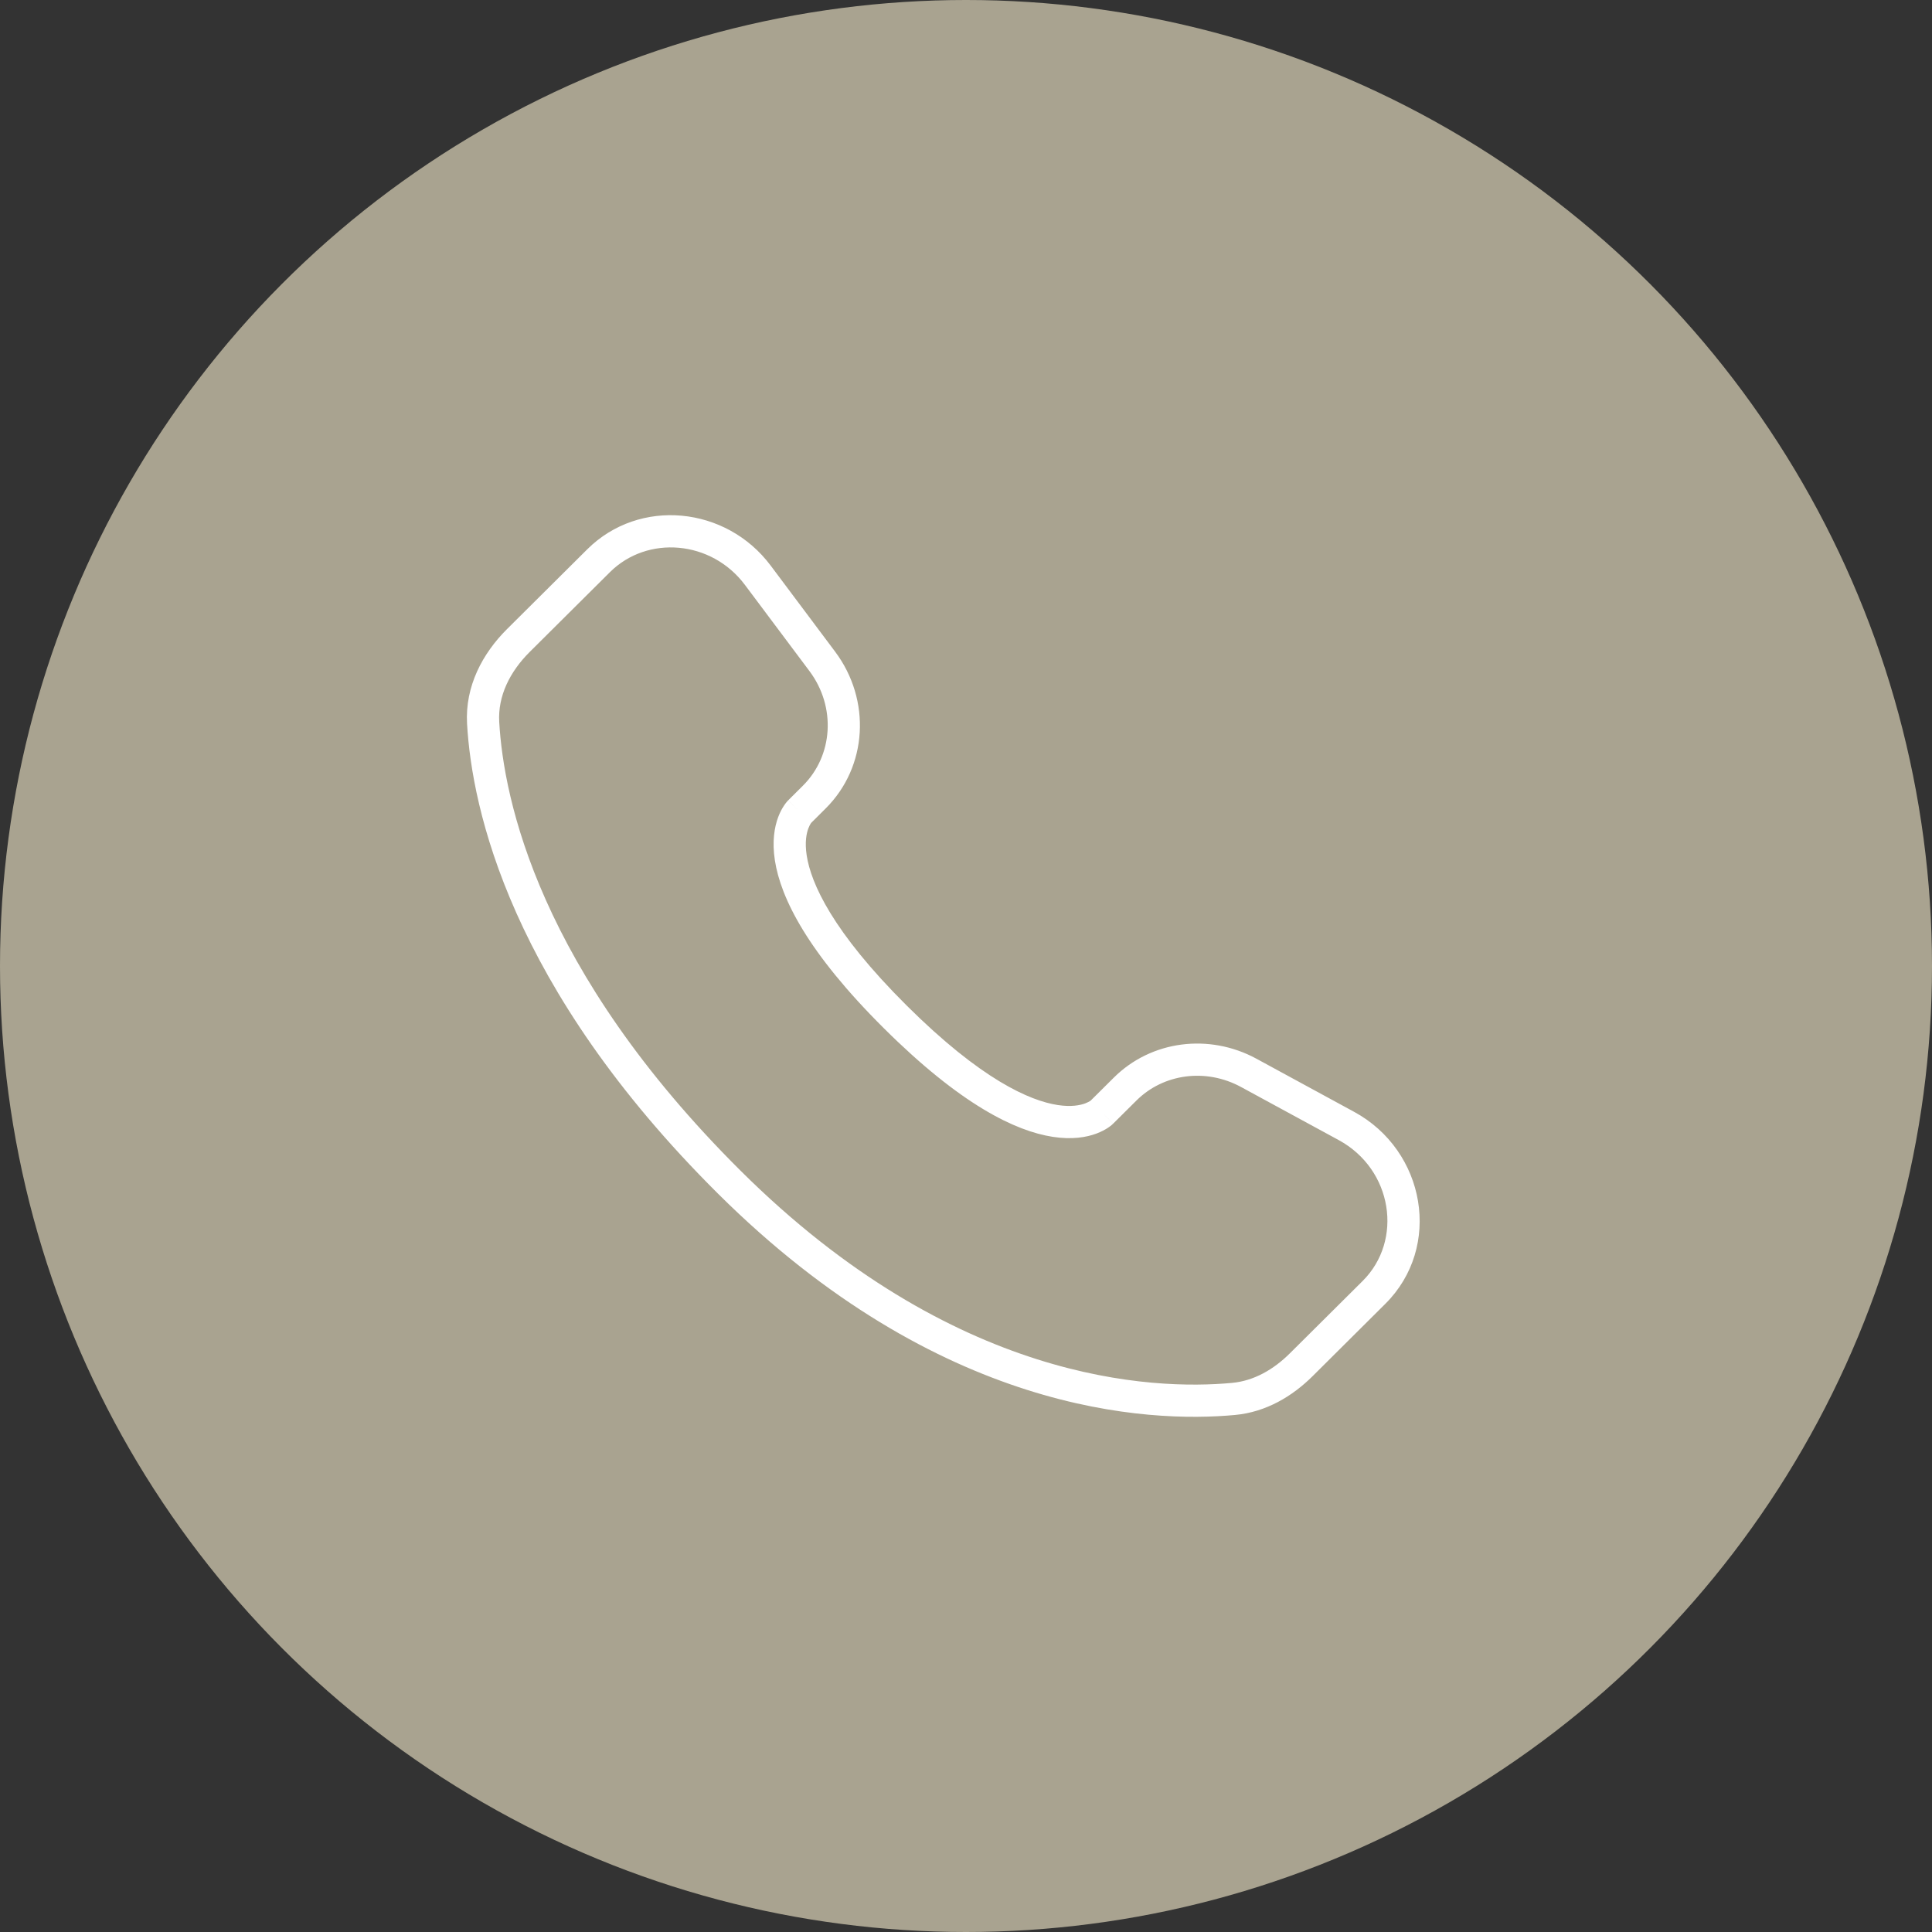 <svg xmlns="http://www.w3.org/2000/svg" width="60" height="60" viewBox="0 0 60 60" fill="none"><rect x="0" y="0" width="60" height="60" fill="#333333" stroke="none"/><circle cx="30" cy="30" r="30" fill="#A9A390"></circle><path d="M34.219 34.541L34.571 34.895L34.219 34.541ZM34.942 33.822L34.59 33.467L34.942 33.822ZM38.78 33.319L38.542 33.758H38.542L38.78 33.319ZM41.815 34.968L42.053 34.529L41.815 34.968ZM42.67 40.138L43.022 40.492L42.67 40.138ZM40.413 42.381L40.061 42.026L40.413 42.381ZM38.309 43.445L38.356 43.943L38.309 43.445ZM22.648 36.713L22.295 37.067L22.648 36.713ZM15.005 22.449L14.505 22.477L14.505 22.477L15.005 22.449ZM24.832 25.208L25.185 25.562V25.562L24.832 25.208ZM25.288 24.755L25.64 25.109L25.288 24.755ZM25.537 20.54L25.937 20.24V20.24L25.537 20.54ZM23.534 17.864L23.134 18.164V18.164L23.534 17.864ZM18.592 17.413L18.944 17.767V17.767L18.592 17.413ZM16.099 19.892L15.746 19.537H15.746L16.099 19.892ZM27.806 31.584L28.159 31.229L27.806 31.584ZM34.219 34.541L34.571 34.895L35.295 34.176L34.942 33.822L34.59 33.467L33.866 34.186L34.219 34.541ZM38.78 33.319L38.542 33.758L41.576 35.407L41.815 34.968L42.053 34.529L39.019 32.879L38.78 33.319ZM42.67 40.138L42.317 39.783L40.061 42.026L40.413 42.381L40.766 42.736L43.022 40.492L42.67 40.138ZM38.309 43.445L38.263 42.947C35.795 43.177 29.622 42.942 23 36.358L22.648 36.713L22.295 37.067C29.164 43.897 35.648 44.195 38.356 43.943L38.309 43.445ZM22.648 36.713L23 36.358C16.729 30.122 15.64 24.819 15.504 22.421L15.005 22.449L14.505 22.477C14.655 25.118 15.846 30.655 22.295 37.067L22.648 36.713ZM24.832 25.208L25.185 25.562L25.64 25.109L25.288 24.755L24.935 24.4L24.48 24.853L24.832 25.208ZM25.537 20.54L25.937 20.24L23.934 17.565L23.534 17.864L23.134 18.164L25.137 20.839L25.537 20.54ZM18.592 17.413L18.239 17.058L15.746 19.537L16.099 19.892L16.451 20.246L18.944 17.767L18.592 17.413ZM24.832 25.208C24.48 24.853 24.479 24.854 24.479 24.854C24.479 24.854 24.478 24.855 24.478 24.855C24.477 24.856 24.476 24.856 24.476 24.857C24.474 24.859 24.473 24.86 24.471 24.862C24.468 24.866 24.464 24.869 24.46 24.874C24.451 24.883 24.442 24.894 24.431 24.907C24.409 24.933 24.383 24.967 24.354 25.01C24.296 25.095 24.228 25.215 24.169 25.371C24.05 25.687 23.974 26.134 24.065 26.722C24.246 27.886 25.074 29.573 27.454 31.938L27.806 31.584L28.159 31.229C25.845 28.928 25.186 27.427 25.053 26.569C24.988 26.147 25.048 25.874 25.105 25.724C25.134 25.647 25.164 25.597 25.181 25.571C25.19 25.558 25.196 25.55 25.197 25.549C25.198 25.548 25.197 25.549 25.195 25.551C25.194 25.552 25.193 25.554 25.191 25.556C25.19 25.557 25.189 25.558 25.188 25.559C25.188 25.559 25.187 25.56 25.187 25.56C25.186 25.561 25.186 25.561 25.186 25.561C25.185 25.562 25.185 25.562 24.832 25.208ZM27.806 31.584L27.454 31.938C29.833 34.304 31.529 35.127 32.697 35.306C33.287 35.397 33.735 35.322 34.051 35.204C34.208 35.145 34.328 35.078 34.414 35.021C34.457 34.992 34.491 34.965 34.517 34.944C34.53 34.933 34.541 34.923 34.55 34.915C34.555 34.911 34.559 34.907 34.562 34.904C34.564 34.903 34.566 34.901 34.567 34.899C34.568 34.899 34.569 34.898 34.569 34.897C34.57 34.897 34.57 34.897 34.57 34.896C34.571 34.896 34.571 34.895 34.219 34.541C33.866 34.186 33.867 34.186 33.867 34.185C33.867 34.185 33.868 34.185 33.868 34.184C33.869 34.184 33.869 34.183 33.87 34.183C33.871 34.182 33.872 34.181 33.873 34.18C33.874 34.178 33.876 34.177 33.877 34.176C33.879 34.174 33.88 34.173 33.879 34.174C33.878 34.175 33.871 34.181 33.858 34.19C33.831 34.207 33.78 34.237 33.702 34.267C33.55 34.323 33.275 34.383 32.848 34.318C31.983 34.185 30.472 33.53 28.159 31.229L27.806 31.584ZM23.534 17.864L23.934 17.565C22.552 15.718 19.857 15.45 18.239 17.058L18.592 17.413L18.944 17.767C20.105 16.614 22.093 16.774 23.134 18.164L23.534 17.864ZM15.005 22.449L15.504 22.421C15.458 21.618 15.832 20.862 16.451 20.246L16.099 19.892L15.746 19.537C14.988 20.291 14.439 21.31 14.505 22.477L15.005 22.449ZM40.413 42.381L40.061 42.026C39.545 42.54 38.935 42.884 38.263 42.947L38.309 43.445L38.356 43.943C39.321 43.853 40.135 43.363 40.766 42.736L40.413 42.381ZM25.288 24.755L25.64 25.109C26.948 23.809 27.058 21.737 25.937 20.24L25.537 20.54L25.137 20.839C25.974 21.957 25.872 23.469 24.935 24.4L25.288 24.755ZM41.815 34.968L41.576 35.407C43.252 36.318 43.586 38.522 42.317 39.783L42.67 40.138L43.022 40.492C44.8 38.725 44.275 35.736 42.053 34.529L41.815 34.968ZM34.942 33.822L35.295 34.176C36.131 33.345 37.447 33.163 38.542 33.758L38.78 33.319L39.019 32.879C37.554 32.083 35.753 32.31 34.59 33.467L34.942 33.822Z" fill="white"></path></svg>